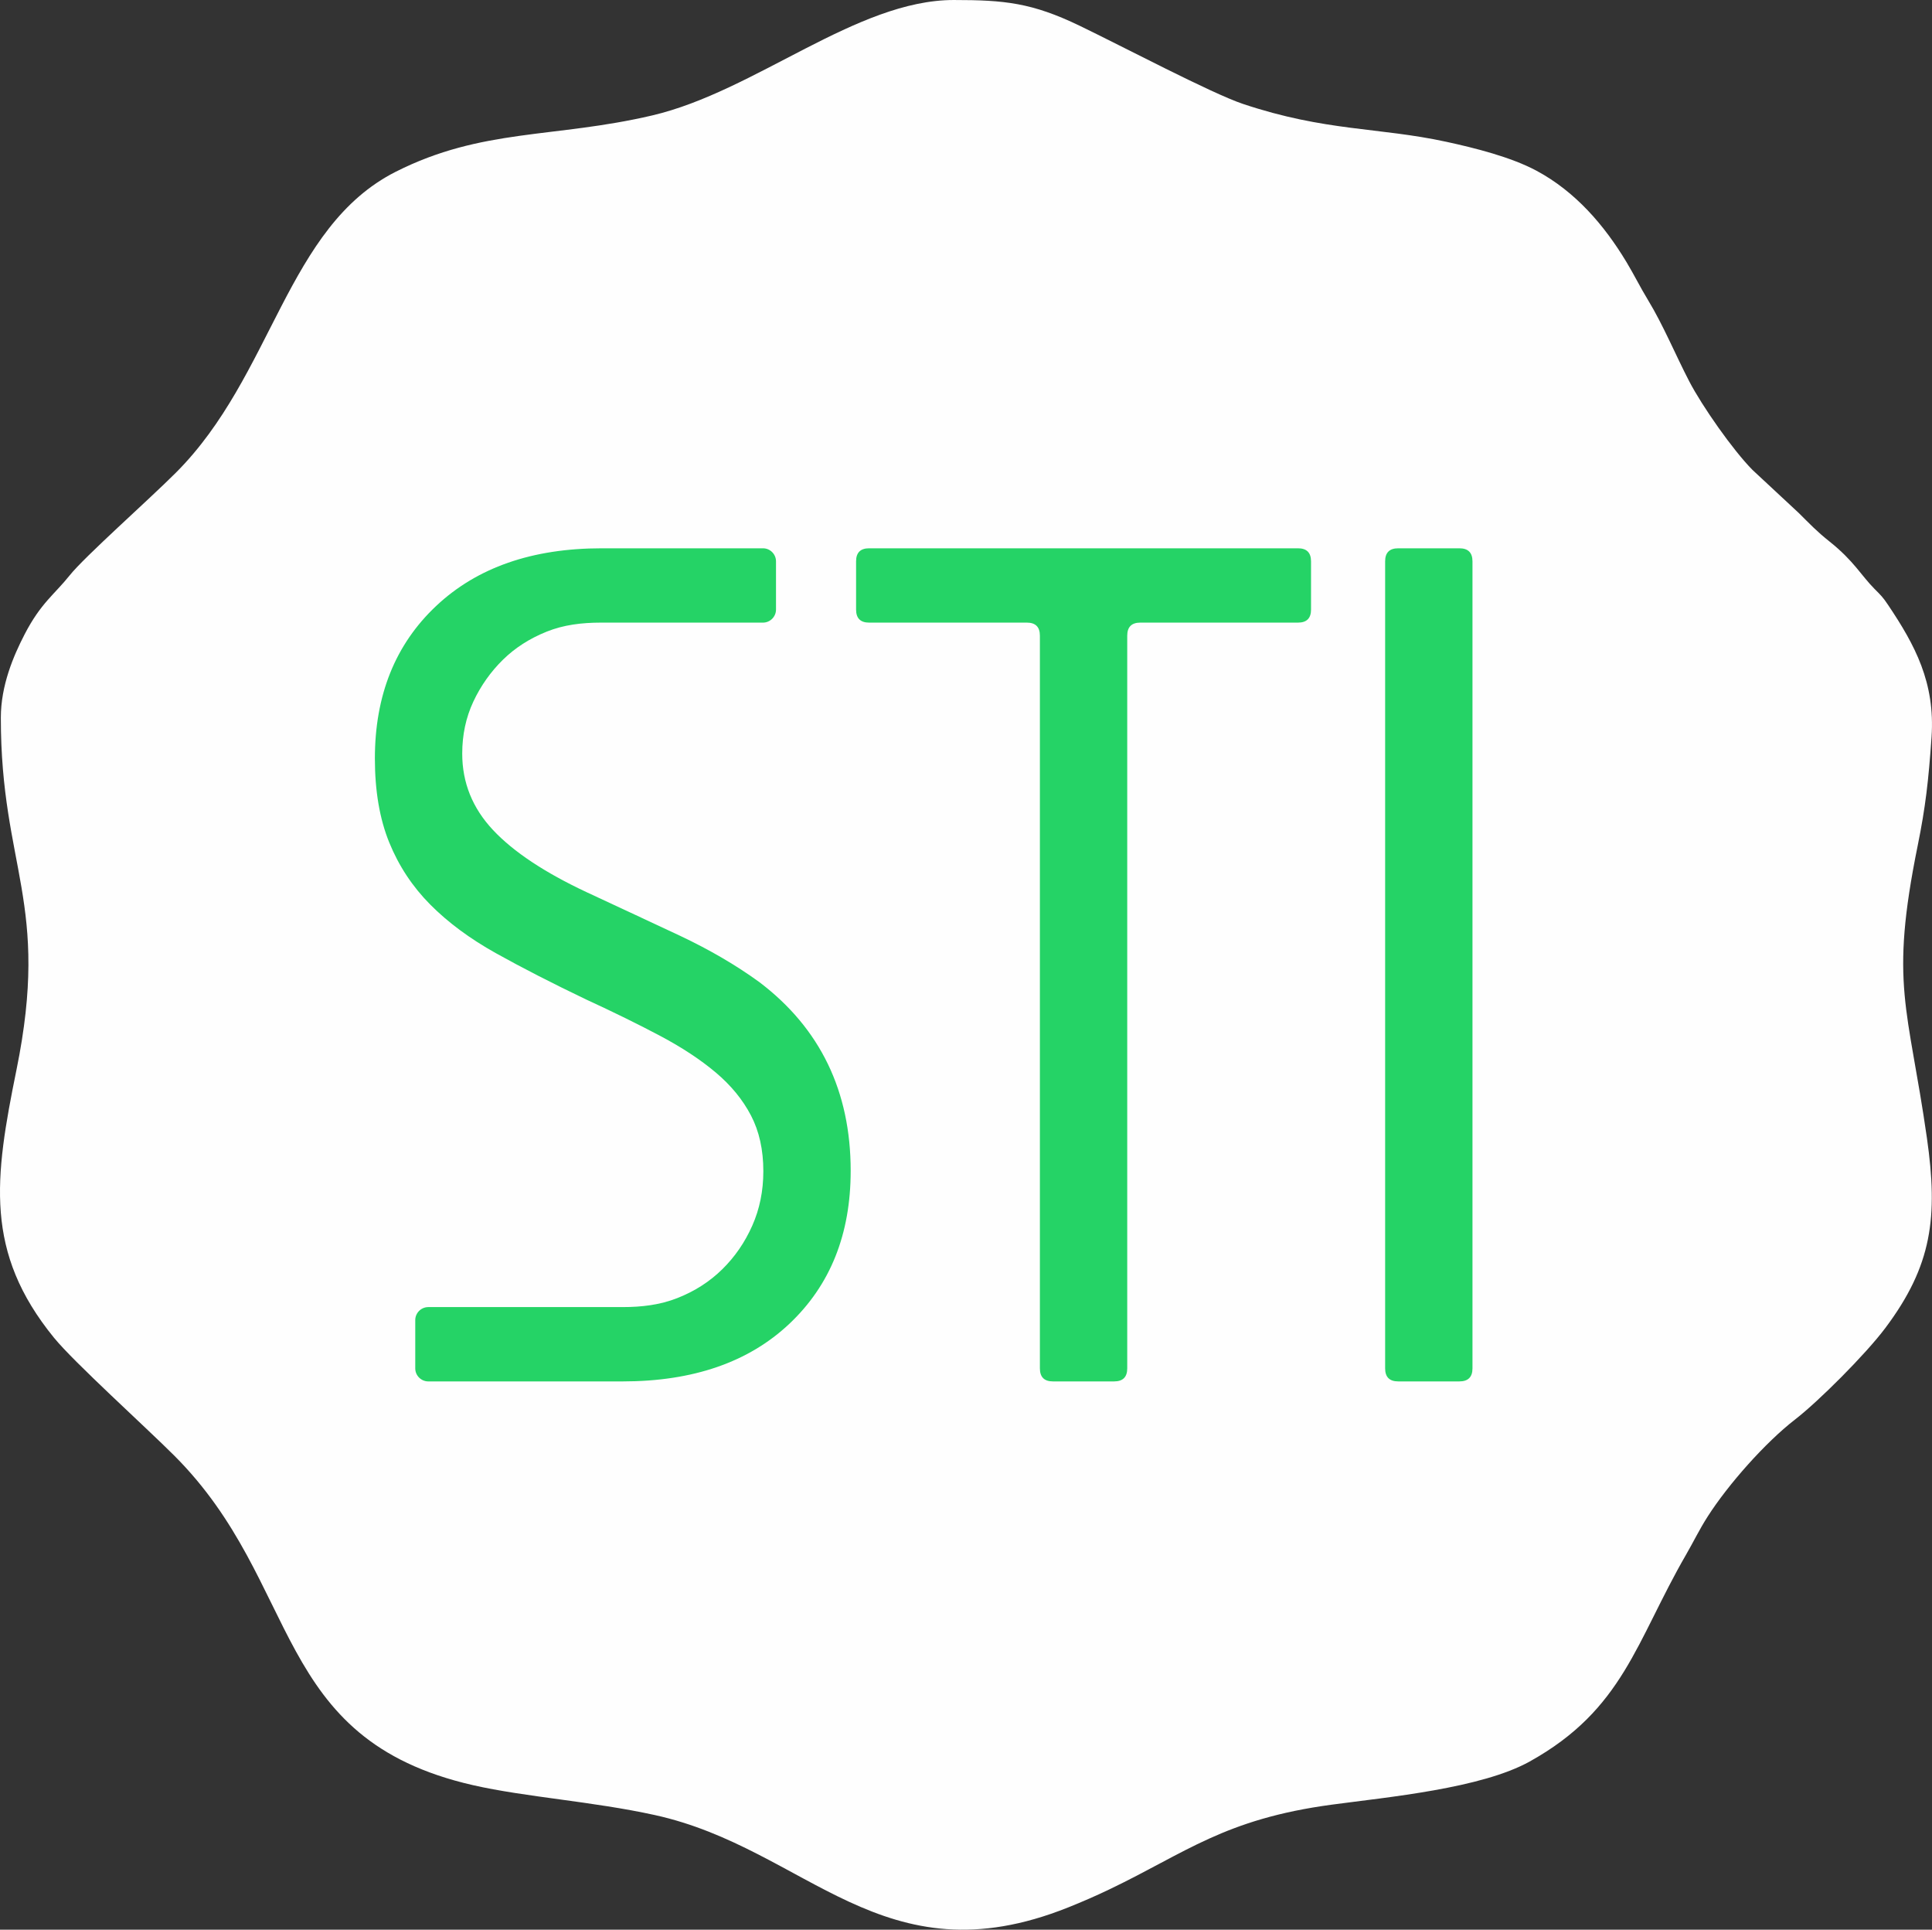<?xml version="1.0" encoding="UTF-8"?>
<!DOCTYPE svg PUBLIC "-//W3C//DTD SVG 1.1//EN" "http://www.w3.org/Graphics/SVG/1.1/DTD/svg11.dtd">
<!-- Creator: CorelDRAW -->
<svg xmlns="http://www.w3.org/2000/svg" xml:space="preserve" width="50.219mm" height="50.151mm" version="1.1" style="shape-rendering:geometricPrecision; text-rendering:geometricPrecision; image-rendering:optimizeQuality; fill-rule:evenodd; clip-rule:evenodd"
viewBox="0 0 3599.76 3594.87"
 xmlns:xlink="http://www.w3.org/1999/xlink"
 xmlns:xodm="http://www.corel.com/coreldraw/odm/2003">
 <rect x="0" y="0" width="3599.76" height="3594.87" fill="#333333" stroke="none"/>
 <defs>
  <style type="text/css">
   <![CDATA[
    .fil0 {fill:#FEFEFE}
    .fil1 {fill:#25D366}
   ]]>
  </style>
 </defs>
 <g id="Capa_x0020_1">
  <path class="fil0" d="M1.56 1337.14c0,279.33 92.72,343.64 29.11,656.07 -41.15,202.13 -59.97,339.42 69.9,498.84 37.37,45.88 170.83,166.35 224.18,219.69 239.37,239.29 178.94,527.8 556.77,613.92 97.31,22.18 222.43,30.14 338.35,55.59 284.45,62.44 423.73,310.85 770.43,172.11 26.99,-10.8 51.15,-21.35 77.16,-33.8 141.64,-67.77 213.6,-130.65 413.86,-157.61 105.66,-14.24 278.56,-30.18 368.96,-80.45 174.77,-97.2 197.73,-223.52 291.38,-385.52 14.22,-24.6 24.45,-46.26 40.15,-70.81 38.18,-59.74 107.63,-138.16 163.05,-180.95 42.87,-33.1 131.15,-121.09 168.06,-170.39 86.98,-116.18 98.43,-206.19 77.45,-353.41 -35.09,-246.28 -70.22,-284.39 -17.06,-546.06 14.27,-70.25 20.06,-120.5 25.61,-201.29 6.98,-101.49 -30.97,-171.53 -80.72,-245.77 -9.95,-14.85 -12.95,-17.64 -25.39,-30.1 -24.75,-24.82 -38.26,-51.93 -83.76,-88.24 -24.51,-19.55 -35.56,-31.58 -57.59,-53.38l-86.21 -80.23c-36.33,-36.71 -93.69,-118.57 -117.87,-165.1 -25.07,-48.26 -48.41,-104.73 -76.53,-150.95 -14.64,-24.06 -25.96,-47.18 -40.16,-70.8 -41.38,-68.81 -95.11,-131.48 -167.93,-170.52 -47.37,-25.4 -114.94,-42.37 -168.06,-53.88 -126.13,-27.32 -224.76,-19.01 -378.85,-70.56 -58.33,-19.51 -224.43,-107.15 -303.95,-145.47 -89.26,-43.02 -140.19,-48.08 -234.88,-48.08 -181.2,0 -369.49,169.98 -561.74,215.02 -182.54,42.77 -316.84,23.58 -477.73,104.84 -204.37,103.23 -228.4,379.44 -410.03,560.93 -50.56,50.53 -169.78,156.1 -197.52,190.86 -29.05,36.39 -53.79,51.47 -84.14,110.06 -20.7,39.97 -44.3,95.13 -44.3,155.43z"/>
  <path class="fil1" d="M2442.77 1135.58c0,16.16 -8.11,24.29 -24.29,24.29l-293.88 0c-16.16,0 -24.29,8.13 -24.29,24.29l0 1364.99c0,16.16 -8.12,24.29 -24.29,24.29l-114.16 0c-16.16,0 -24.29,-8.09 -24.29,-24.29l0 -1364.99c0,-16.19 -8.12,-24.29 -24.29,-24.29l-293.89 0c-16.17,0 -24.29,-8.09 -24.29,-24.29l0 -89.87c0,-16.19 8.1,-24.29 24.29,-24.29l799.08 0c16.19,0 24.29,8.11 24.29,24.29l0 89.87zm-1644.75 1299.42l250.04 0 32.22 0 79.7 0c35.62,0 69.64,-4.04 102.01,-16.76 32.38,-12.72 60.31,-30.64 83.79,-53.72 23.48,-23.08 42.1,-50.14 55.86,-81.18 13.76,-31.04 20.64,-64.86 20.64,-101.48 0,-39.8 -7.69,-74.42 -23.07,-103.87 -15.38,-29.45 -37.24,-56.11 -65.57,-79.99 -28.34,-23.88 -62.75,-46.56 -103.23,-68.05 -40.48,-21.5 -86.63,-44.18 -138.44,-68.05 -63.15,-30.24 -119.01,-58.89 -167.58,-85.95 -48.58,-27.06 -89.46,-57.31 -122.66,-90.73 -33.2,-33.43 -58.69,-72.03 -76.51,-115.81 -17.81,-43.78 -26.72,-95.91 -26.72,-156.39 0,-117.79 38.05,-212.51 114.15,-284.14 76.1,-71.63 178.92,-107.45 308.46,-107.45l18.21 0 282.26 0c13.36,0 24.29,10.95 24.29,24.29l0 89.87c0,13.33 -10.95,24.29 -24.29,24.29l-282.26 0 -19.43 0c-36,0 -69.6,4.11 -101.2,16.77 -31.95,12.8 -59.1,30.25 -81.77,52.53 -22.67,22.29 -41.29,48.55 -55.05,78 -13.76,29.45 -20.64,61.67 -20.64,96.7 0,54.12 19.02,101.48 57.48,142.47 38.05,40.59 96.34,79.19 174.47,115.81 61.53,28.65 119.82,55.71 174.06,81.18 54.65,25.87 104.04,54.52 147.76,86.36 113.34,85.95 170.01,203.34 170.01,351.39 0,118.19 -37.96,213.01 -114.15,284.93 -76,71.73 -179.74,107.44 -310.89,107.44l-79.7 0 -32.22 0 -250.04 0c-13.33,0 -24.29,-10.92 -24.29,-24.29l0 -89.87c0,-13.36 10.92,-24.29 24.29,-24.29zm1945.54 114.15c0,16.14 -8.13,24.29 -24.29,24.29l-114.15 0c-16.16,0 -24.29,-8.09 -24.29,-24.29l0 -1503.43c0,-16.19 8.09,-24.29 24.29,-24.29l114.15 0c16.19,0 24.29,8.12 24.29,24.29l0 1503.43z"/>
 </g>
</svg>
